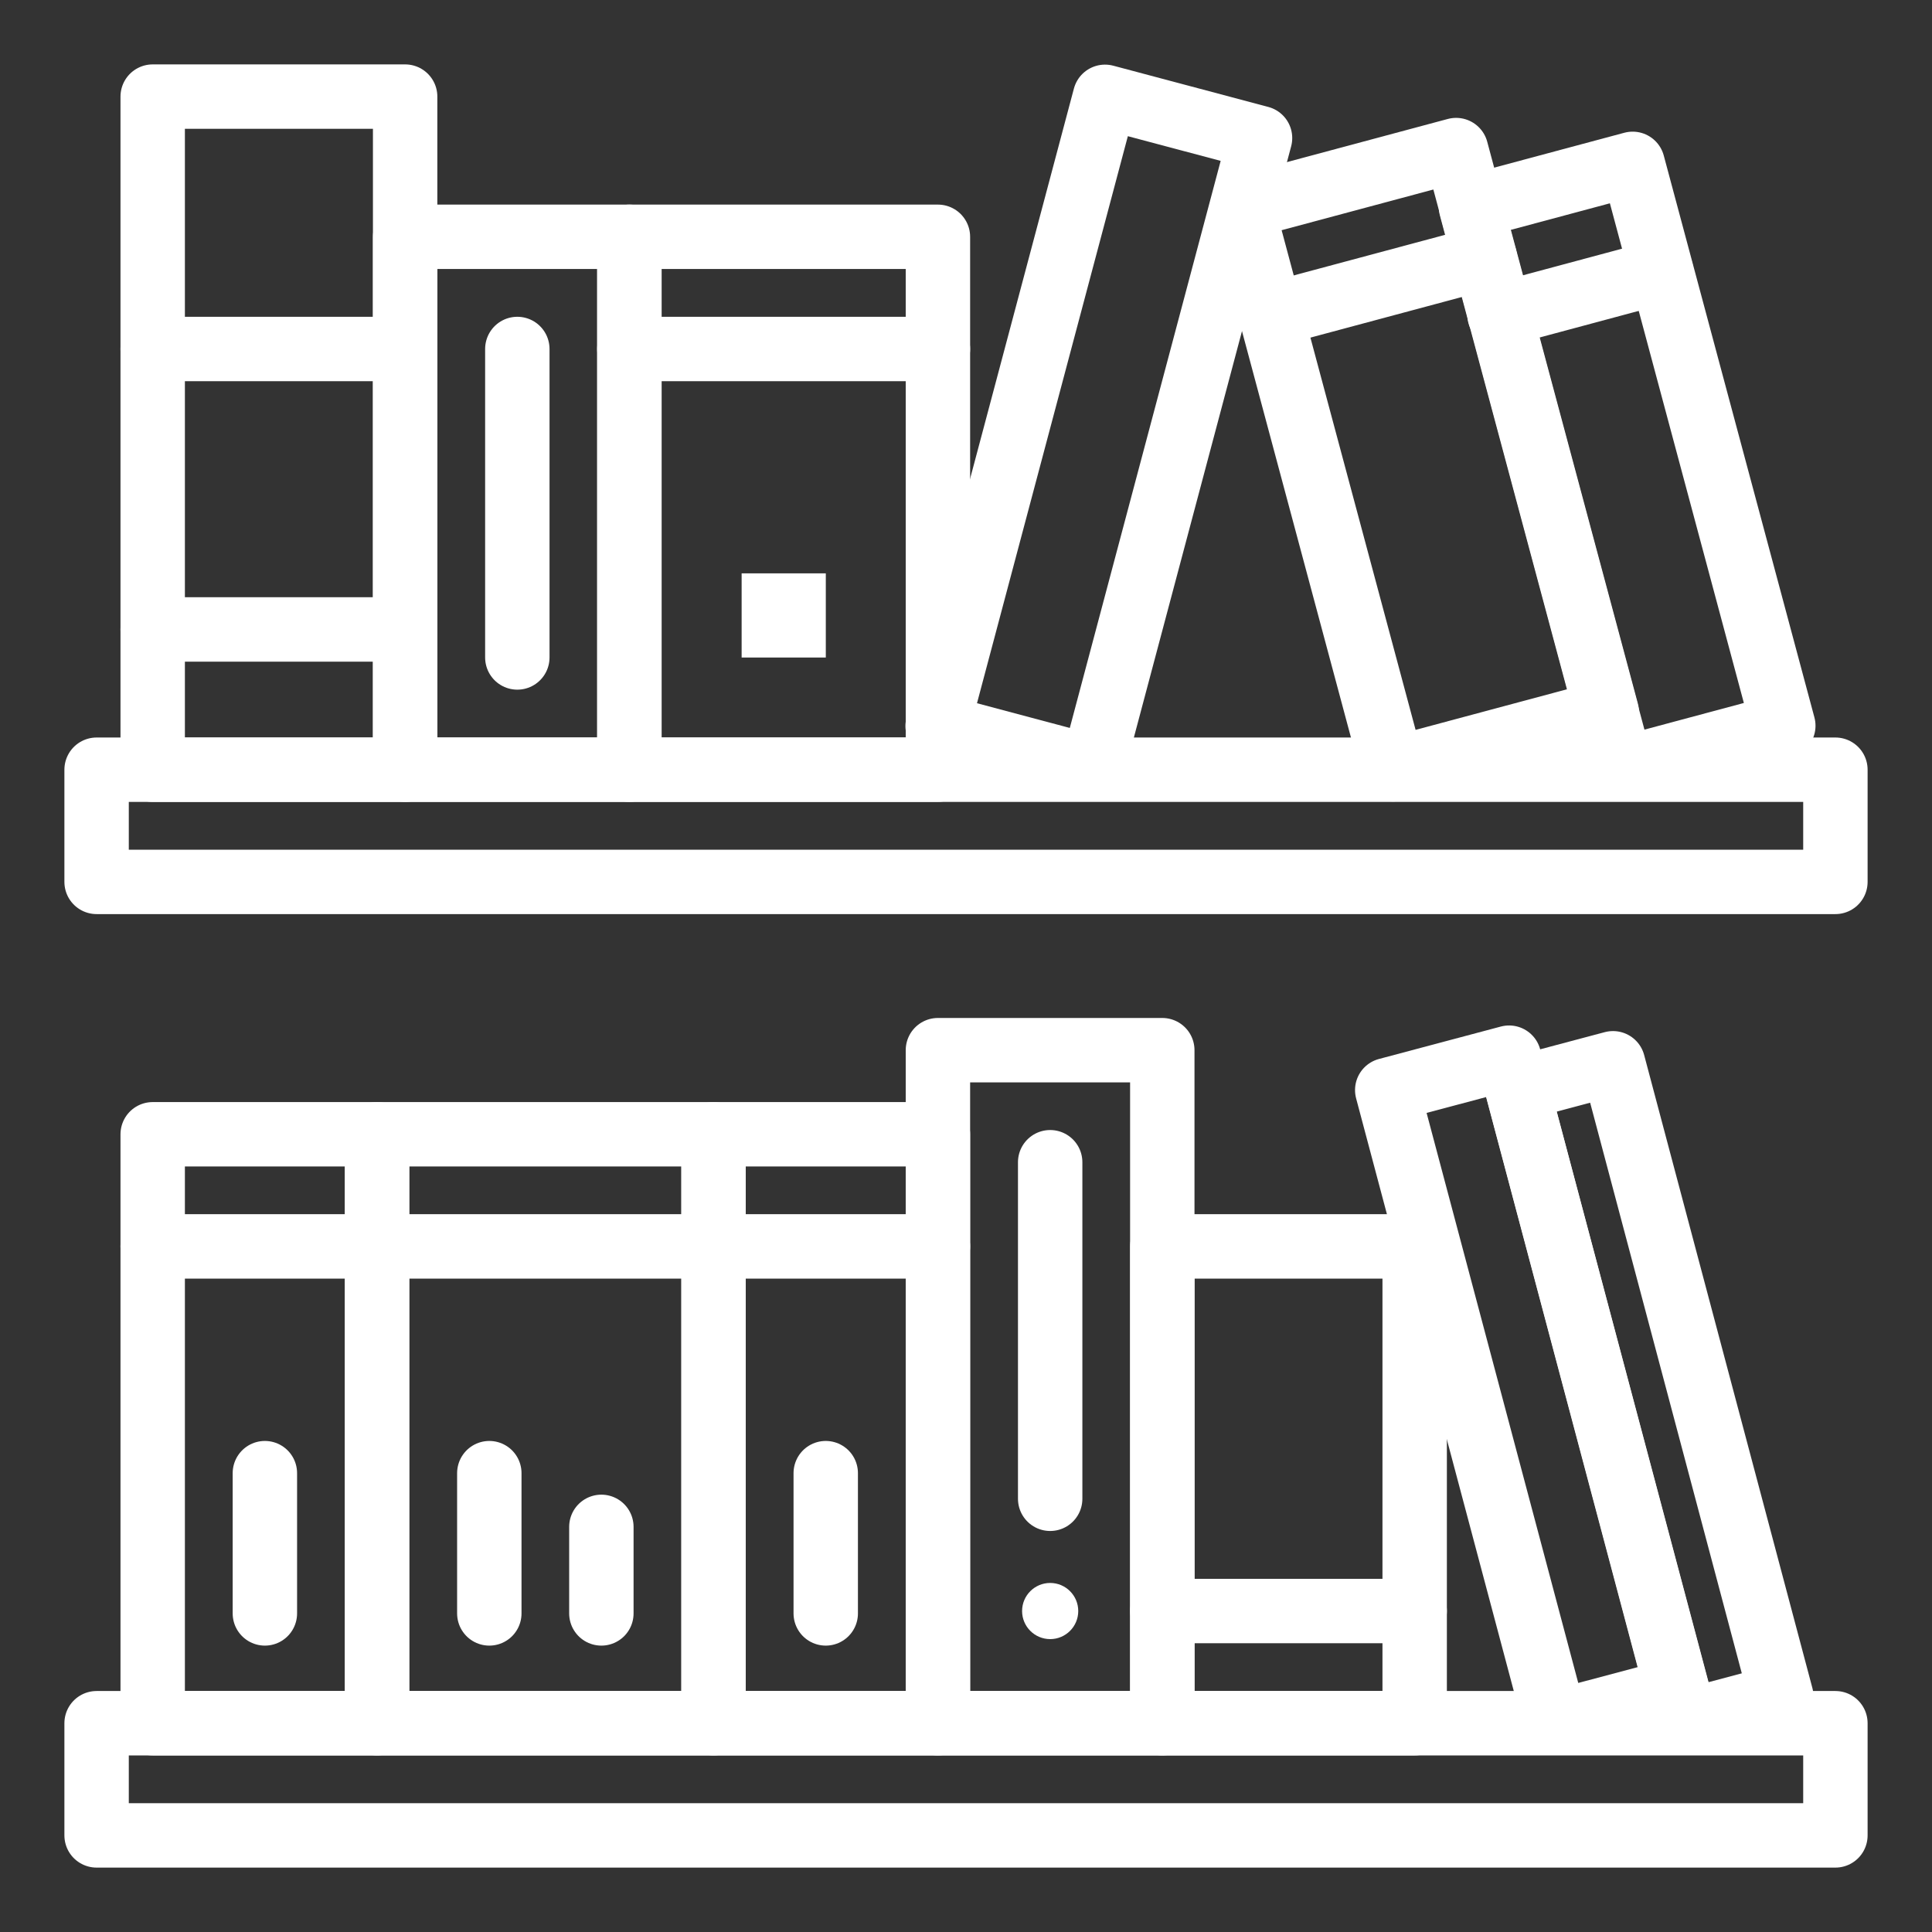 <?xml version="1.0" encoding="utf-8"?>
<!-- Generator: Adobe Illustrator 16.0.0, SVG Export Plug-In . SVG Version: 6.00 Build 0)  -->
<!DOCTYPE svg PUBLIC "-//W3C//DTD SVG 1.1//EN" "http://www.w3.org/Graphics/SVG/1.1/DTD/svg11.dtd">
<svg version="1.1" id="Calque_1" xmlns="http://www.w3.org/2000/svg" xmlns:xlink="http://www.w3.org/1999/xlink" x="0px" y="0px"
	 width="30px" height="30px" viewBox="0 0 30 30" enable-background="new 0 0 30 30" xml:space="preserve">
<rect x="0" y="0" width="30" height="30" fill="#333333" stroke="none"/>
<g id="shelving">
	
		<rect x="1.5" y="11.952" fill="none" stroke="#FFFFFF" stroke-linecap="round" stroke-linejoin="round" stroke-miterlimit="10" width="27" height="1.742"/>
	
		<rect x="1.5" y="26.758" fill="none" stroke="#FFFFFF" stroke-linecap="round" stroke-linejoin="round" stroke-miterlimit="10" width="27" height="1.742"/>
	
		<rect x="2.371" y="1.5" fill="none" stroke="#FFFFFF" stroke-linecap="round" stroke-linejoin="round" stroke-miterlimit="10" width="3.92" height="10.452"/>
	
		<rect x="6.291" y="3.677" fill="none" stroke="#FFFFFF" stroke-linecap="round" stroke-linejoin="round" stroke-miterlimit="10" width="3.482" height="8.274"/>
	
		<rect x="9.773" y="3.677" fill="none" stroke="#FFFFFF" stroke-linecap="round" stroke-linejoin="round" stroke-miterlimit="10" width="4.791" height="8.274"/>
	
		<line fill="none" stroke="#FFFFFF" stroke-linecap="round" stroke-linejoin="round" stroke-miterlimit="10" x1="2.371" y1="5.419" x2="6.291" y2="5.419"/>
	
		<line fill="none" stroke="#FFFFFF" stroke-linecap="round" stroke-linejoin="round" stroke-miterlimit="10" x1="9.773" y1="5.419" x2="14.564" y2="5.419"/>
	
		<rect x="2.371" y="17.613" fill="none" stroke="#FFFFFF" stroke-linecap="round" stroke-linejoin="round" stroke-miterlimit="10" width="3.484" height="9.145"/>
	
		<line fill="none" stroke="#FFFFFF" stroke-linecap="round" stroke-linejoin="round" stroke-miterlimit="10" x1="2.371" y1="19.354" x2="5.855" y2="19.354"/>
	<g>
		
			<rect x="23.964" y="2.737" transform="matrix(0.966 -0.259 0.259 0.966 -1.016 6.78)" fill="none" stroke="#FFFFFF" stroke-linecap="round" stroke-linejoin="round" stroke-miterlimit="10" width="2.598" height="9.032"/>
		
			<line fill="none" stroke="#FFFFFF" stroke-linecap="round" stroke-linejoin="round" stroke-miterlimit="10" x1="23.285" y1="4.89" x2="25.795" y2="4.216"/>
		<path fill="none" stroke="#FFFFFF" stroke-linecap="round" stroke-linejoin="round" stroke-miterlimit="10" d="M26.24,5.879"/>
		<path fill="none" stroke="#FFFFFF" stroke-linecap="round" stroke-linejoin="round" stroke-miterlimit="10" d="M23.729,6.551"/>
	</g>
	<g>
		
			<rect x="20.396" y="2.629" transform="matrix(0.966 -0.259 0.259 0.966 -1.095 5.964)" fill="none" stroke="#FFFFFF" stroke-linecap="round" stroke-linejoin="round" stroke-miterlimit="10" width="3.439" height="9.032"/>
		
			<line fill="none" stroke="#FFFFFF" stroke-linecap="round" stroke-linejoin="round" stroke-miterlimit="10" x1="19.732" y1="4.89" x2="23.055" y2="3.999"/>
		<path fill="none" stroke="#FFFFFF" stroke-linecap="round" stroke-linejoin="round" stroke-miterlimit="10" d="M23.5,5.661"/>
		<path fill="none" stroke="#FFFFFF" stroke-linecap="round" stroke-linejoin="round" stroke-miterlimit="10" d="M20.176,6.551"/>
	</g>
	
		<line fill="none" stroke="#FFFFFF" stroke-linecap="round" stroke-linejoin="round" stroke-miterlimit="10" x1="2.371" y1="9.774" x2="6.291" y2="9.774"/>
	
		<rect x="18.049" y="19.354" fill="none" stroke="#FFFFFF" stroke-linecap="round" stroke-linejoin="round" stroke-miterlimit="10" width="3.918" height="7.404"/>
	
		<line fill="none" stroke="#FFFFFF" stroke-linecap="round" stroke-linejoin="round" stroke-miterlimit="10" x1="18.049" y1="25.016" x2="21.967" y2="25.016"/>
	
		<line fill="none" stroke="#FFFFFF" stroke-linecap="round" stroke-linejoin="round" stroke-miterlimit="10" x1="8.033" y1="5.419" x2="8.033" y2="10.209"/>
	<rect x="11.516" y="8.903" fill="#FFFFFF" width="1.307" height="1.307"/>
	
		<rect x="15.823" y="1.655" transform="matrix(0.966 0.257 -0.257 0.966 2.299 -4.162)" fill="none" stroke="#FFFFFF" stroke-linecap="round" stroke-linejoin="round" stroke-miterlimit="10" width="2.492" height="10.115"/>
	
		<rect x="22.8" y="16.503" transform="matrix(-0.966 0.257 -0.257 -0.966 52.311 36.323)" fill="none" stroke="#FFFFFF" stroke-linecap="round" stroke-linejoin="round" stroke-miterlimit="10" width="1.959" height="10.163"/>
	
		<rect x="24.862" y="16.54" transform="matrix(-0.967 0.257 -0.257 -0.967 55.951 35.943)" fill="none" stroke="#FFFFFF" stroke-linecap="round" stroke-linejoin="round" stroke-miterlimit="10" width="1.538" height="10.163"/>
	
		<line fill="none" stroke="#FFFFFF" stroke-linecap="round" stroke-linejoin="round" stroke-miterlimit="10" x1="4.113" y1="25.053" x2="4.113" y2="22.875"/>
	
		<rect x="5.855" y="17.613" fill="none" stroke="#FFFFFF" stroke-linecap="round" stroke-linejoin="round" stroke-miterlimit="10" width="5.225" height="9.145"/>
	
		<line fill="none" stroke="#FFFFFF" stroke-linecap="round" stroke-linejoin="round" stroke-miterlimit="10" x1="5.855" y1="19.354" x2="11.08" y2="19.354"/>
	
		<line fill="none" stroke="#FFFFFF" stroke-linecap="round" stroke-linejoin="round" stroke-miterlimit="10" x1="7.598" y1="25.053" x2="7.598" y2="22.875"/>
	
		<line fill="none" stroke="#FFFFFF" stroke-linecap="round" stroke-linejoin="round" stroke-miterlimit="10" x1="9.338" y1="25.053" x2="9.338" y2="23.709"/>
	
		<rect x="11.08" y="17.613" fill="none" stroke="#FFFFFF" stroke-linecap="round" stroke-linejoin="round" stroke-miterlimit="10" width="3.484" height="9.145"/>
	
		<line fill="none" stroke="#FFFFFF" stroke-linecap="round" stroke-linejoin="round" stroke-miterlimit="10" x1="11.08" y1="19.354" x2="14.564" y2="19.354"/>
	
		<line fill="none" stroke="#FFFFFF" stroke-linecap="round" stroke-linejoin="round" stroke-miterlimit="10" x1="12.822" y1="25.053" x2="12.822" y2="22.875"/>
	
		<rect x="14.564" y="16.307" fill="none" stroke="#FFFFFF" stroke-linecap="round" stroke-linejoin="round" stroke-miterlimit="10" width="3.484" height="10.451"/>
	<circle fill="#FFFFFF" cx="16.307" cy="25.016" r="0.436"/>
	
		<line fill="none" stroke="#FFFFFF" stroke-linecap="round" stroke-linejoin="round" stroke-miterlimit="10" x1="16.307" y1="23.273" x2="16.307" y2="18.047"/>
</g>
</svg>
